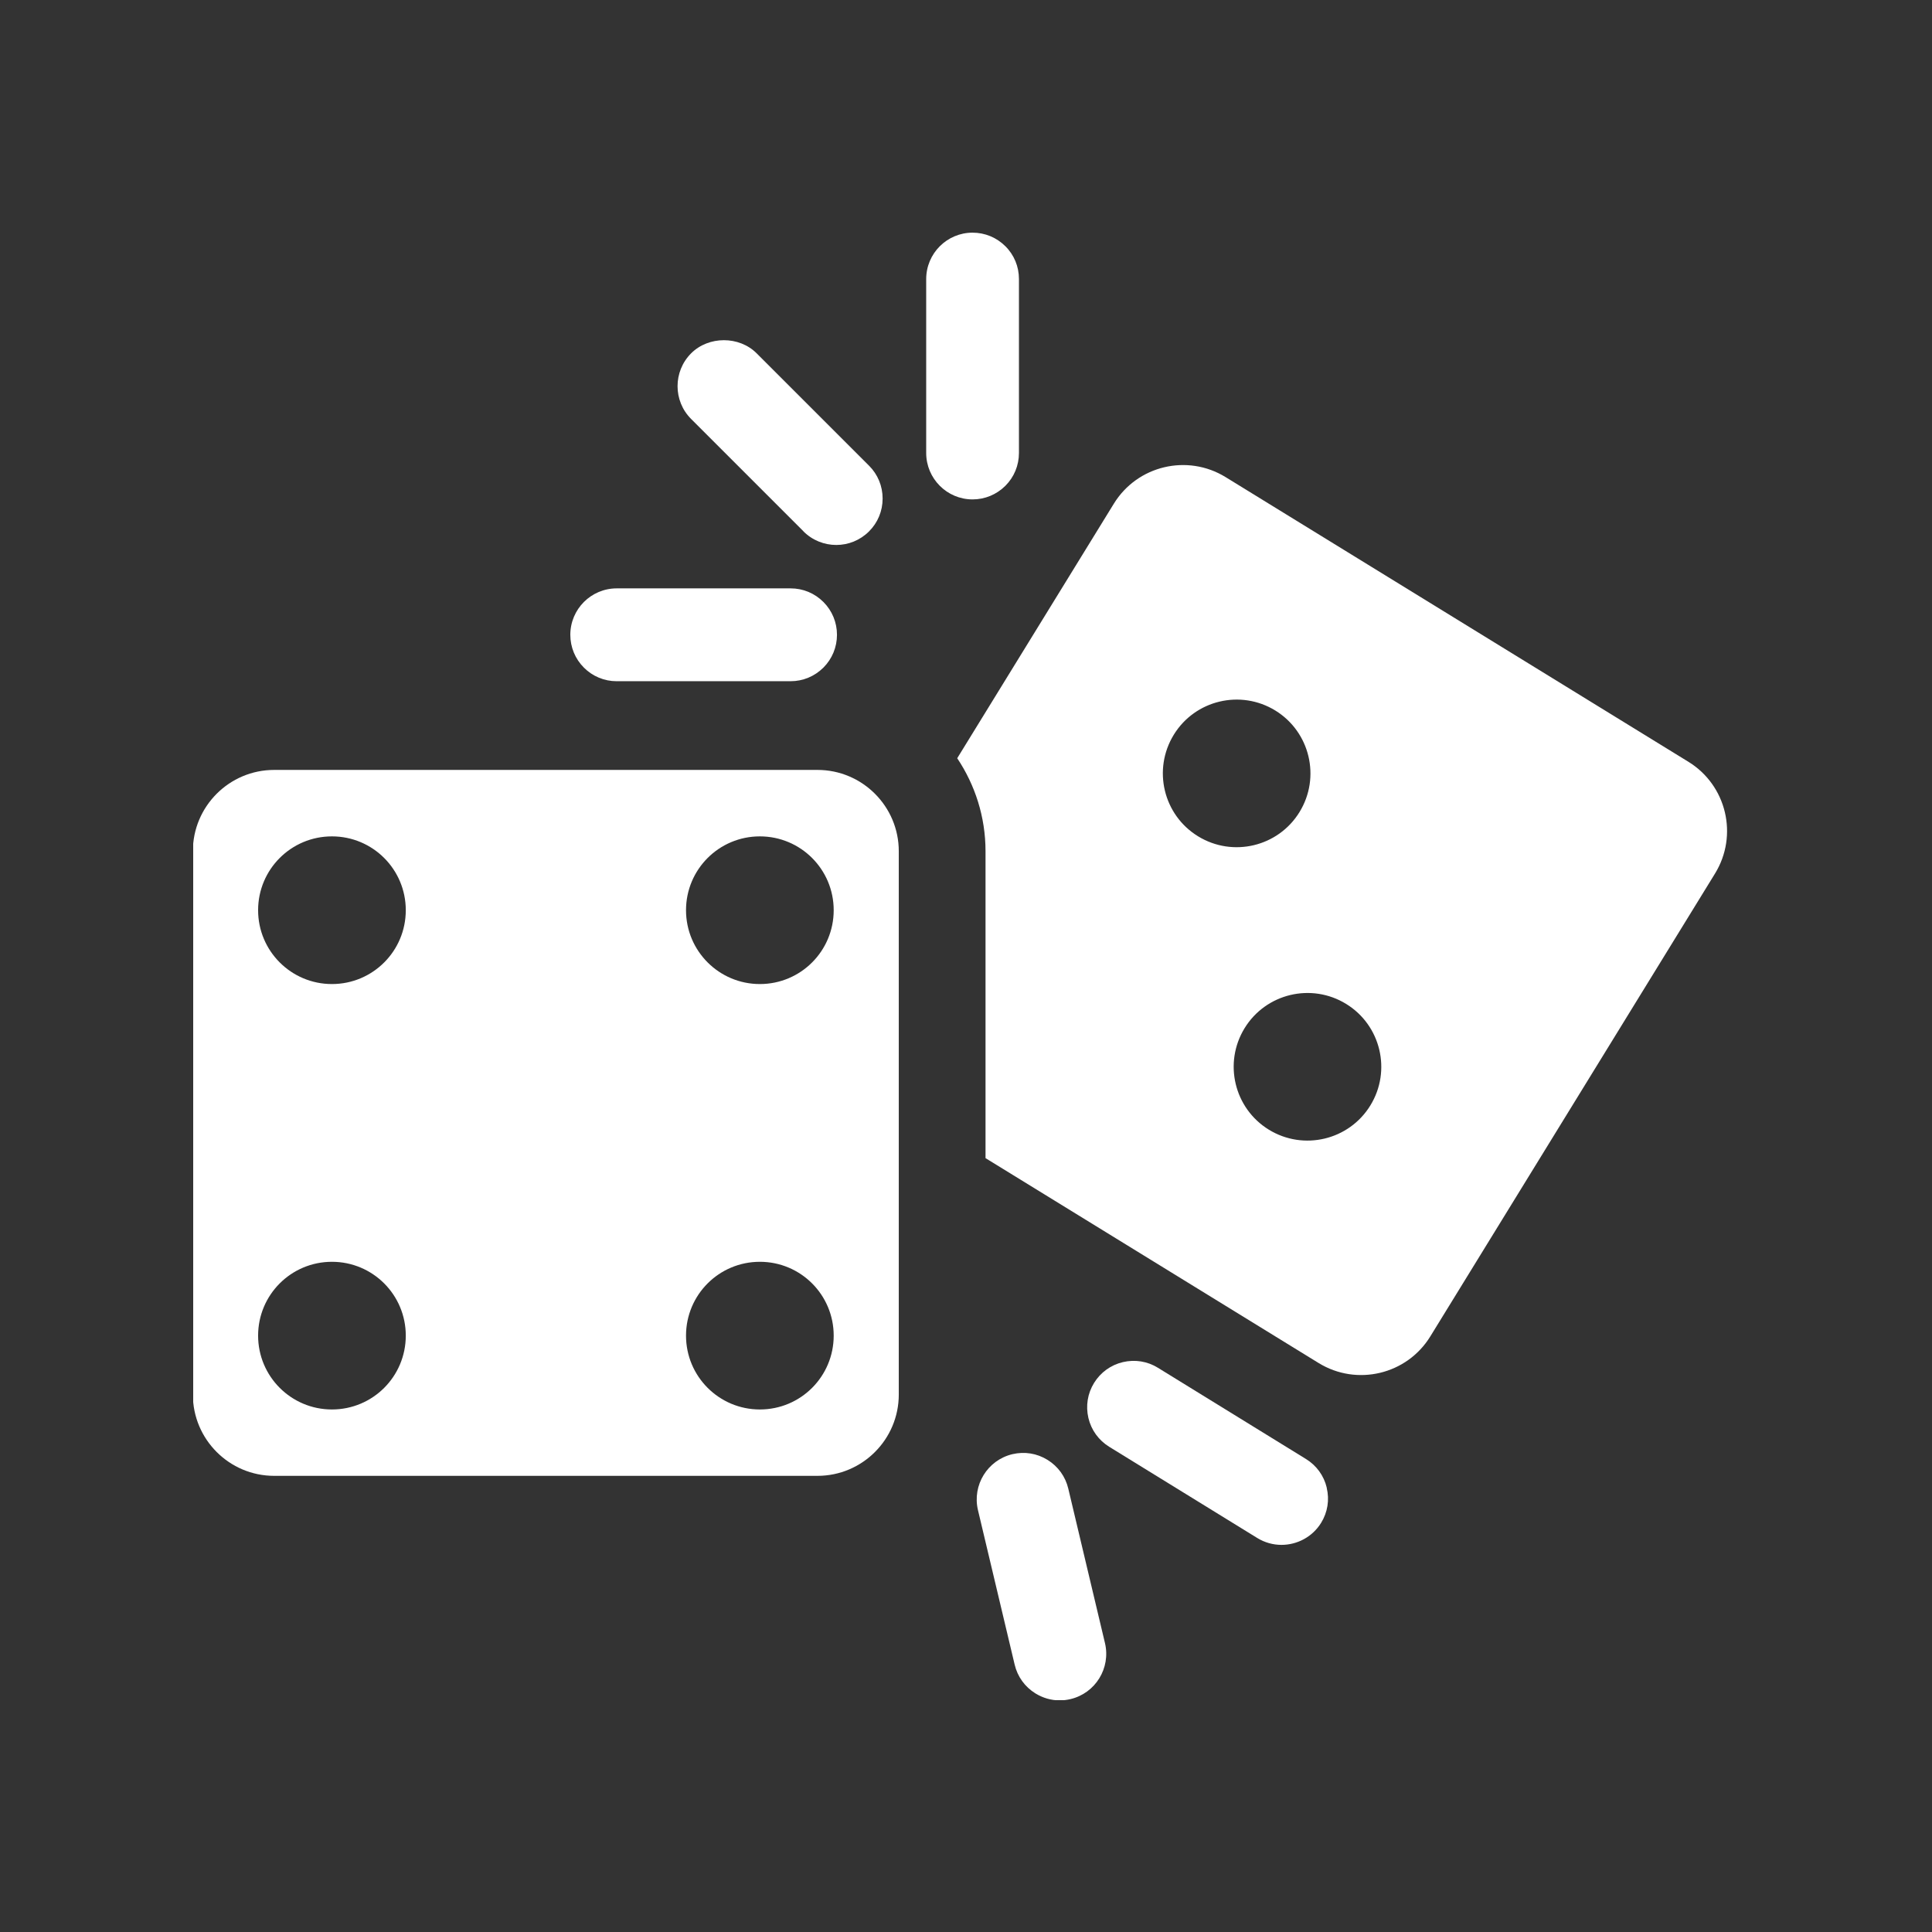 <svg xmlns="http://www.w3.org/2000/svg" xmlns:xlink="http://www.w3.org/1999/xlink" width="500" zoomAndPan="magnify" viewBox="0 0 375 375" height="500" preserveAspectRatio="xMidYMid meet" version="1.0"><rect x="0" y="0" width="375" height="375" fill="#333333" stroke="none"/><defs><clipPath id="2712066092"><path d="M 37.5 149 L 175 149 L 175 287 L 37.5 287 Z M 37.5 149 " clip-rule="nonzero"/></clipPath><clipPath id="fd5db71e26"><path d="M 189 282 L 215 282 L 215 330 L 189 330 Z M 189 282 " clip-rule="nonzero"/></clipPath></defs><g clip-path="url(#2712066092)"><path fill="#ffffff" d="M 158.684 149.441 L 53.219 149.441 C 44.508 149.441 37.434 156.516 37.434 165.227 L 37.434 270.676 C 37.434 279.387 44.508 286.461 53.219 286.461 L 158.668 286.461 C 167.379 286.461 174.453 279.387 174.453 270.676 L 174.453 165.227 C 174.453 156.516 167.379 149.441 158.668 149.441 Z M 64.43 273.578 C 56.52 273.578 50.098 267.172 50.098 259.246 C 50.098 251.32 56.504 244.914 64.43 244.914 C 72.355 244.914 78.762 251.32 78.762 259.246 C 78.762 267.172 72.355 273.578 64.43 273.578 Z M 64.43 191.004 C 56.52 191.004 50.098 184.598 50.098 176.672 C 50.098 168.746 56.504 162.34 64.43 162.34 C 72.355 162.34 78.762 168.746 78.762 176.672 C 78.762 184.598 72.355 191.004 64.43 191.004 Z M 147.488 273.578 C 139.582 273.578 133.156 267.172 133.156 259.246 C 133.156 251.32 139.562 244.914 147.488 244.914 C 155.414 244.914 161.82 251.32 161.82 259.246 C 161.82 267.172 155.414 273.578 147.488 273.578 Z M 147.488 191.004 C 139.582 191.004 133.156 184.598 133.156 176.672 C 133.156 168.746 139.562 162.34 147.488 162.34 C 155.414 162.34 161.82 168.746 161.82 176.672 C 161.82 184.598 155.414 191.004 147.488 191.004 Z M 147.488 191.004 " fill-opacity="1" fill-rule="nonzero"/></g><path fill="#ffffff" d="M 327.707 147.855 L 237.891 92.609 C 230.465 88.039 220.738 90.359 216.184 97.785 L 185.797 147.172 C 189.25 152.344 191.289 158.551 191.289 165.207 L 191.289 224.793 L 255.926 264.551 C 263.352 269.125 273.078 266.805 277.633 259.379 L 332.879 169.562 C 337.449 162.137 335.129 152.41 327.707 147.855 Z M 227.828 142.617 C 231.965 135.875 240.793 133.773 247.535 137.91 C 254.273 142.051 256.375 150.875 252.238 157.617 C 248.102 164.359 239.273 166.461 232.535 162.32 C 225.793 158.184 223.691 149.359 227.828 142.617 Z M 265.988 214.562 C 261.848 221.305 253.023 223.406 246.281 219.27 C 239.543 215.129 237.438 206.305 241.578 199.562 C 245.715 192.824 254.543 190.719 261.281 194.859 C 268.023 198.996 270.125 207.824 265.988 214.562 Z M 265.988 214.562 " fill-opacity="1" fill-rule="nonzero"/><path fill="#ffffff" d="M 155.949 103.141 C 157.699 104.891 160.004 105.777 162.32 105.777 C 164.641 105.777 166.926 104.891 168.68 103.141 C 170.383 101.438 171.316 99.184 171.316 96.766 C 171.316 94.348 170.383 92.094 168.68 90.391 L 146.871 68.586 C 143.484 65.18 137.543 65.18 134.141 68.586 C 130.637 72.105 130.637 77.812 134.141 81.316 L 155.949 103.121 Z M 155.949 103.141 " fill-opacity="1" fill-rule="nonzero"/><path fill="#ffffff" d="M 197.777 87.906 L 197.777 54.152 C 197.777 51.75 196.844 49.48 195.141 47.793 C 193.441 46.094 191.172 45.16 188.77 45.16 C 183.812 45.16 179.773 49.195 179.773 54.168 L 179.773 87.922 C 179.773 92.895 183.812 96.934 188.77 96.934 C 191.172 96.934 193.422 96 195.141 94.297 C 196.844 92.594 197.777 90.324 197.777 87.922 Z M 197.777 87.906 " fill-opacity="1" fill-rule="nonzero"/><path fill="#ffffff" d="M 159.82 129.586 C 161.52 127.883 162.457 125.613 162.457 123.211 C 162.457 120.809 161.52 118.539 159.82 116.84 C 158.117 115.137 155.863 114.203 153.461 114.203 L 119.707 114.203 C 114.734 114.203 110.699 118.238 110.699 123.211 C 110.699 125.613 111.633 127.883 113.336 129.586 C 115.035 131.289 117.305 132.223 119.691 132.223 L 153.445 132.223 C 155.848 132.223 158.102 131.289 159.82 129.586 Z M 159.82 129.586 " fill-opacity="1" fill-rule="nonzero"/><g clip-path="url(#fd5db71e26)"><path fill="#ffffff" d="M 207.355 288.945 C 206.805 286.609 205.371 284.625 203.316 283.355 C 201.266 282.09 198.879 281.703 196.512 282.254 C 191.672 283.406 188.684 288.262 189.82 293.102 L 196.945 323.102 C 197.496 325.438 198.93 327.422 200.98 328.691 C 202.418 329.574 204.035 330.043 205.688 330.043 C 206.387 330.043 207.09 329.957 207.789 329.793 C 212.629 328.641 215.613 323.785 214.48 318.945 Z M 207.355 288.945 " fill-opacity="1" fill-rule="nonzero"/></g><path fill="#ffffff" d="M 257.527 288.777 C 256.977 286.441 255.543 284.457 253.488 283.191 L 224.758 265.488 C 222.723 264.219 220.305 263.836 217.949 264.387 C 215.613 264.938 213.629 266.371 212.359 268.422 C 211.094 270.477 210.711 272.879 211.258 275.23 C 211.809 277.566 213.246 279.551 215.297 280.82 L 244.031 298.523 C 245.496 299.426 247.133 299.859 248.734 299.859 C 251.754 299.859 254.727 298.34 256.426 295.586 C 257.695 293.535 258.078 291.113 257.512 288.777 Z M 257.527 288.777 " fill-opacity="1" fill-rule="nonzero"/></svg>